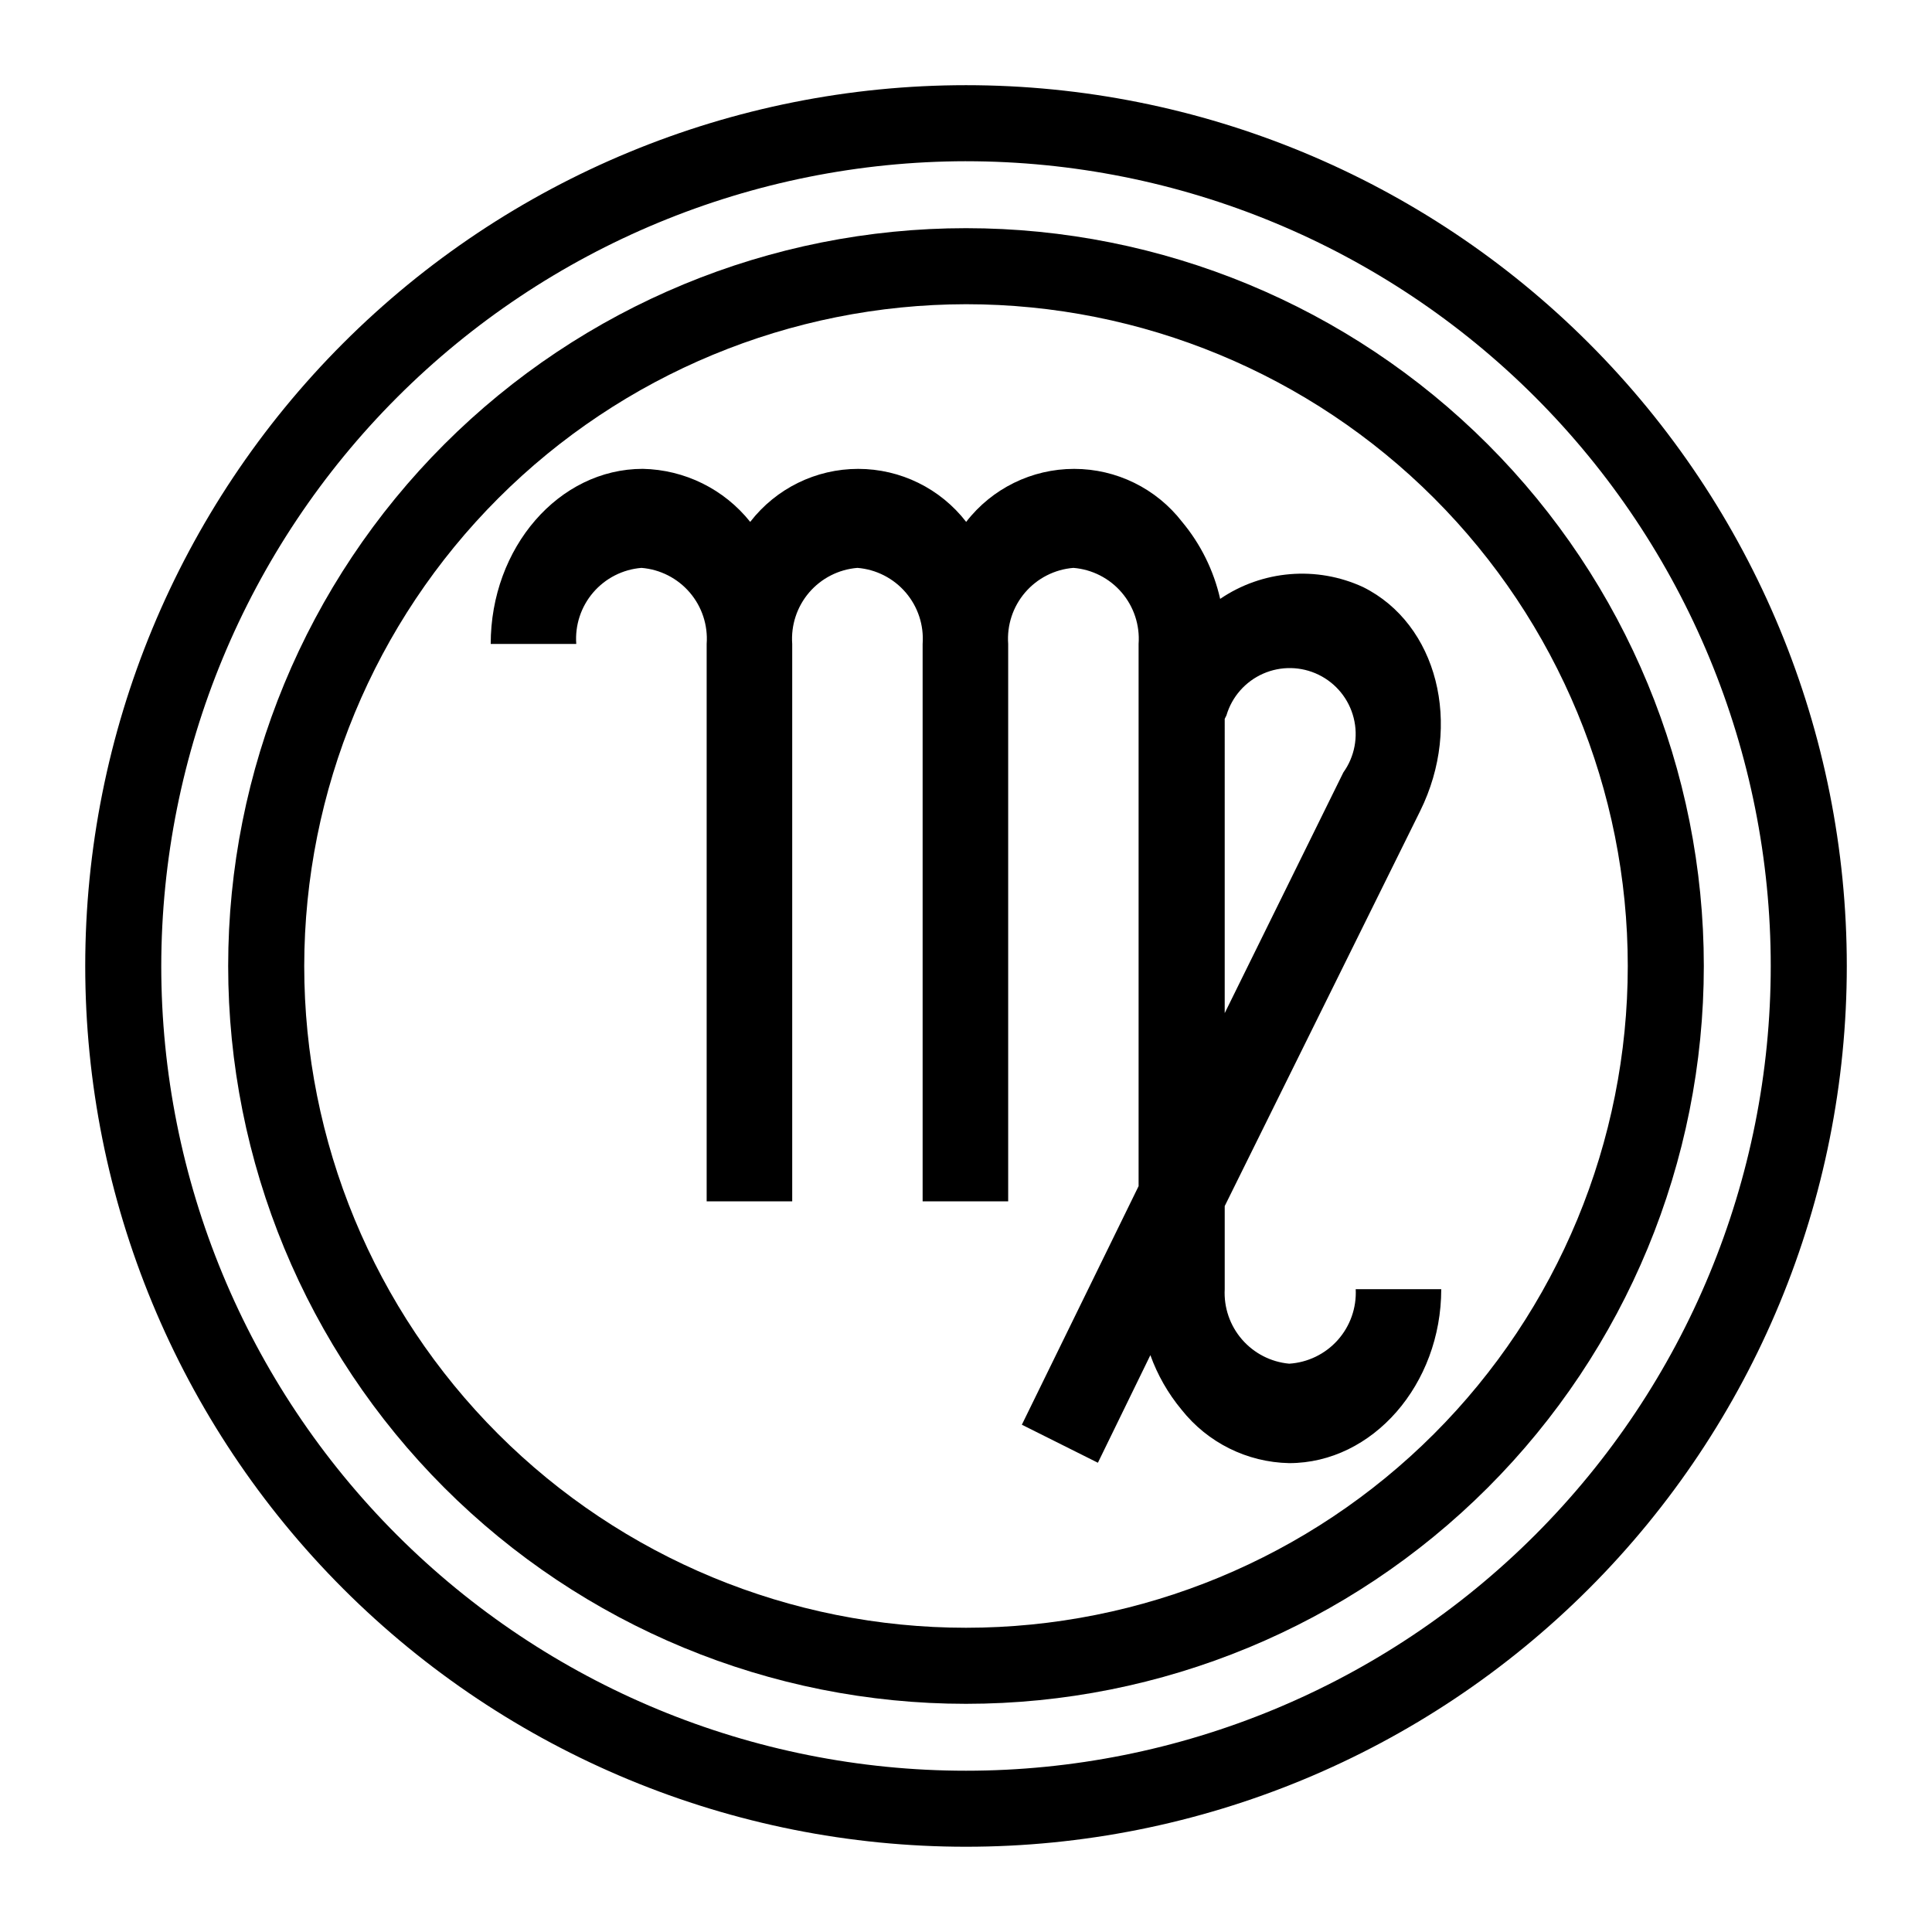 <?xml version="1.0" encoding="UTF-8"?>
<!-- Uploaded to: SVG Repo, www.svgrepo.com, Generator: SVG Repo Mixer Tools -->
<svg fill="#000000" width="800px" height="800px" version="1.1" viewBox="144 144 512 512" xmlns="http://www.w3.org/2000/svg">
 <g>
  <path d="m485.64 505.39c-4.844-0.449-9.328-2.754-12.512-6.438-3.184-3.68-4.82-8.449-4.566-13.312v-22.016l51.793-104.69c11.336-22.922 4.535-49.574-15.113-59.348-12.305-5.684-26.684-4.496-37.887 3.125-1.699-7.504-5.152-14.496-10.078-20.406-6.852-8.859-17.418-14.047-28.617-14.047-11.199 0-21.766 5.188-28.613 14.047-6.852-8.859-17.418-14.047-28.617-14.047-11.199 0-21.766 5.188-28.617 14.047-6.93-8.684-17.359-13.832-28.465-14.055-22.27 0-40.305 20.906-40.305 46.398h22.672c-0.363-4.957 1.25-9.859 4.488-13.637 3.238-3.773 7.836-6.117 12.793-6.516 4.953 0.398 9.555 2.742 12.789 6.516 3.238 3.777 4.852 8.68 4.488 13.637v147.72h22.672v-147.72c-0.359-4.957 1.254-9.859 4.488-13.637 3.238-3.773 7.836-6.117 12.793-6.516 4.957 0.398 9.555 2.742 12.793 6.516 3.238 3.777 4.852 8.68 4.488 13.637v147.72h22.672v-147.72c-0.363-4.957 1.25-9.859 4.488-13.637 3.238-3.773 7.836-6.117 12.793-6.516 4.957 0.398 9.555 2.742 12.789 6.516 3.238 3.777 4.852 8.68 4.492 13.637v143.69l-30.938 63.227 20.152 10.078 13.906-28.516c1.891 5.266 4.688 10.156 8.262 14.457 6.918 8.742 17.375 13.934 28.516 14.16 22.168 0 40.305-20.91 40.305-46.102h-22.672 0.004c0.246 4.949-1.465 9.797-4.766 13.496-3.301 3.695-7.926 5.941-12.871 6.254zm-17.078-170.89 0.453-0.906c1.453-4.938 5.008-8.984 9.719-11.062 4.707-2.074 10.094-1.973 14.719 0.285 4.625 2.254 8.02 6.434 9.281 11.426 1.266 4.988 0.262 10.281-2.734 14.465l-31.438 63.781z"/>
  <path d="m400 186.73c56.559 0 110.8 22.469 150.8 62.465 39.996 39.996 62.465 94.238 62.465 150.8 0 56.559-22.469 110.8-62.465 150.8-39.992 39.996-94.238 62.465-150.8 62.465-56.562 0-110.8-22.469-150.8-62.465-39.996-39.992-62.465-94.238-62.465-150.8 0.066-56.543 22.559-110.75 62.539-150.73 39.98-39.98 94.184-62.473 150.73-62.539m0-20.152c-61.906 0-121.28 24.594-165.05 68.367-43.773 43.773-68.367 103.14-68.367 165.05 0 61.902 24.594 121.27 68.367 165.05 43.773 43.773 103.14 68.367 165.05 68.367 61.902 0 121.27-24.594 165.05-68.367s68.367-103.14 68.367-165.05c0-61.906-24.594-121.28-68.367-165.05-43.773-43.773-103.14-68.367-165.05-68.367z"/>
  <path d="m400 224.62c46.512 0 91.117 18.477 124.01 51.367 32.891 32.891 51.367 77.496 51.367 124.01 0 46.512-18.477 91.117-51.367 124.01-32.891 32.891-77.496 51.367-124.01 51.367-46.516 0-91.121-18.477-124.01-51.367-32.891-32.891-51.367-77.496-51.367-124.01 0.055-46.496 18.551-91.074 51.426-123.95 32.879-32.875 77.457-51.371 123.95-51.426m0-20.152c-51.859 0-101.59 20.602-138.26 57.27s-57.27 86.402-57.27 138.26c0 51.855 20.602 101.59 57.27 138.26 36.668 36.668 86.402 57.27 138.26 57.27 51.855 0 101.59-20.602 138.26-57.27 36.668-36.668 57.27-86.402 57.27-138.26 0-51.859-20.602-101.59-57.27-138.26-36.668-36.668-86.402-57.27-138.26-57.27z"/>
 </g>
</svg>